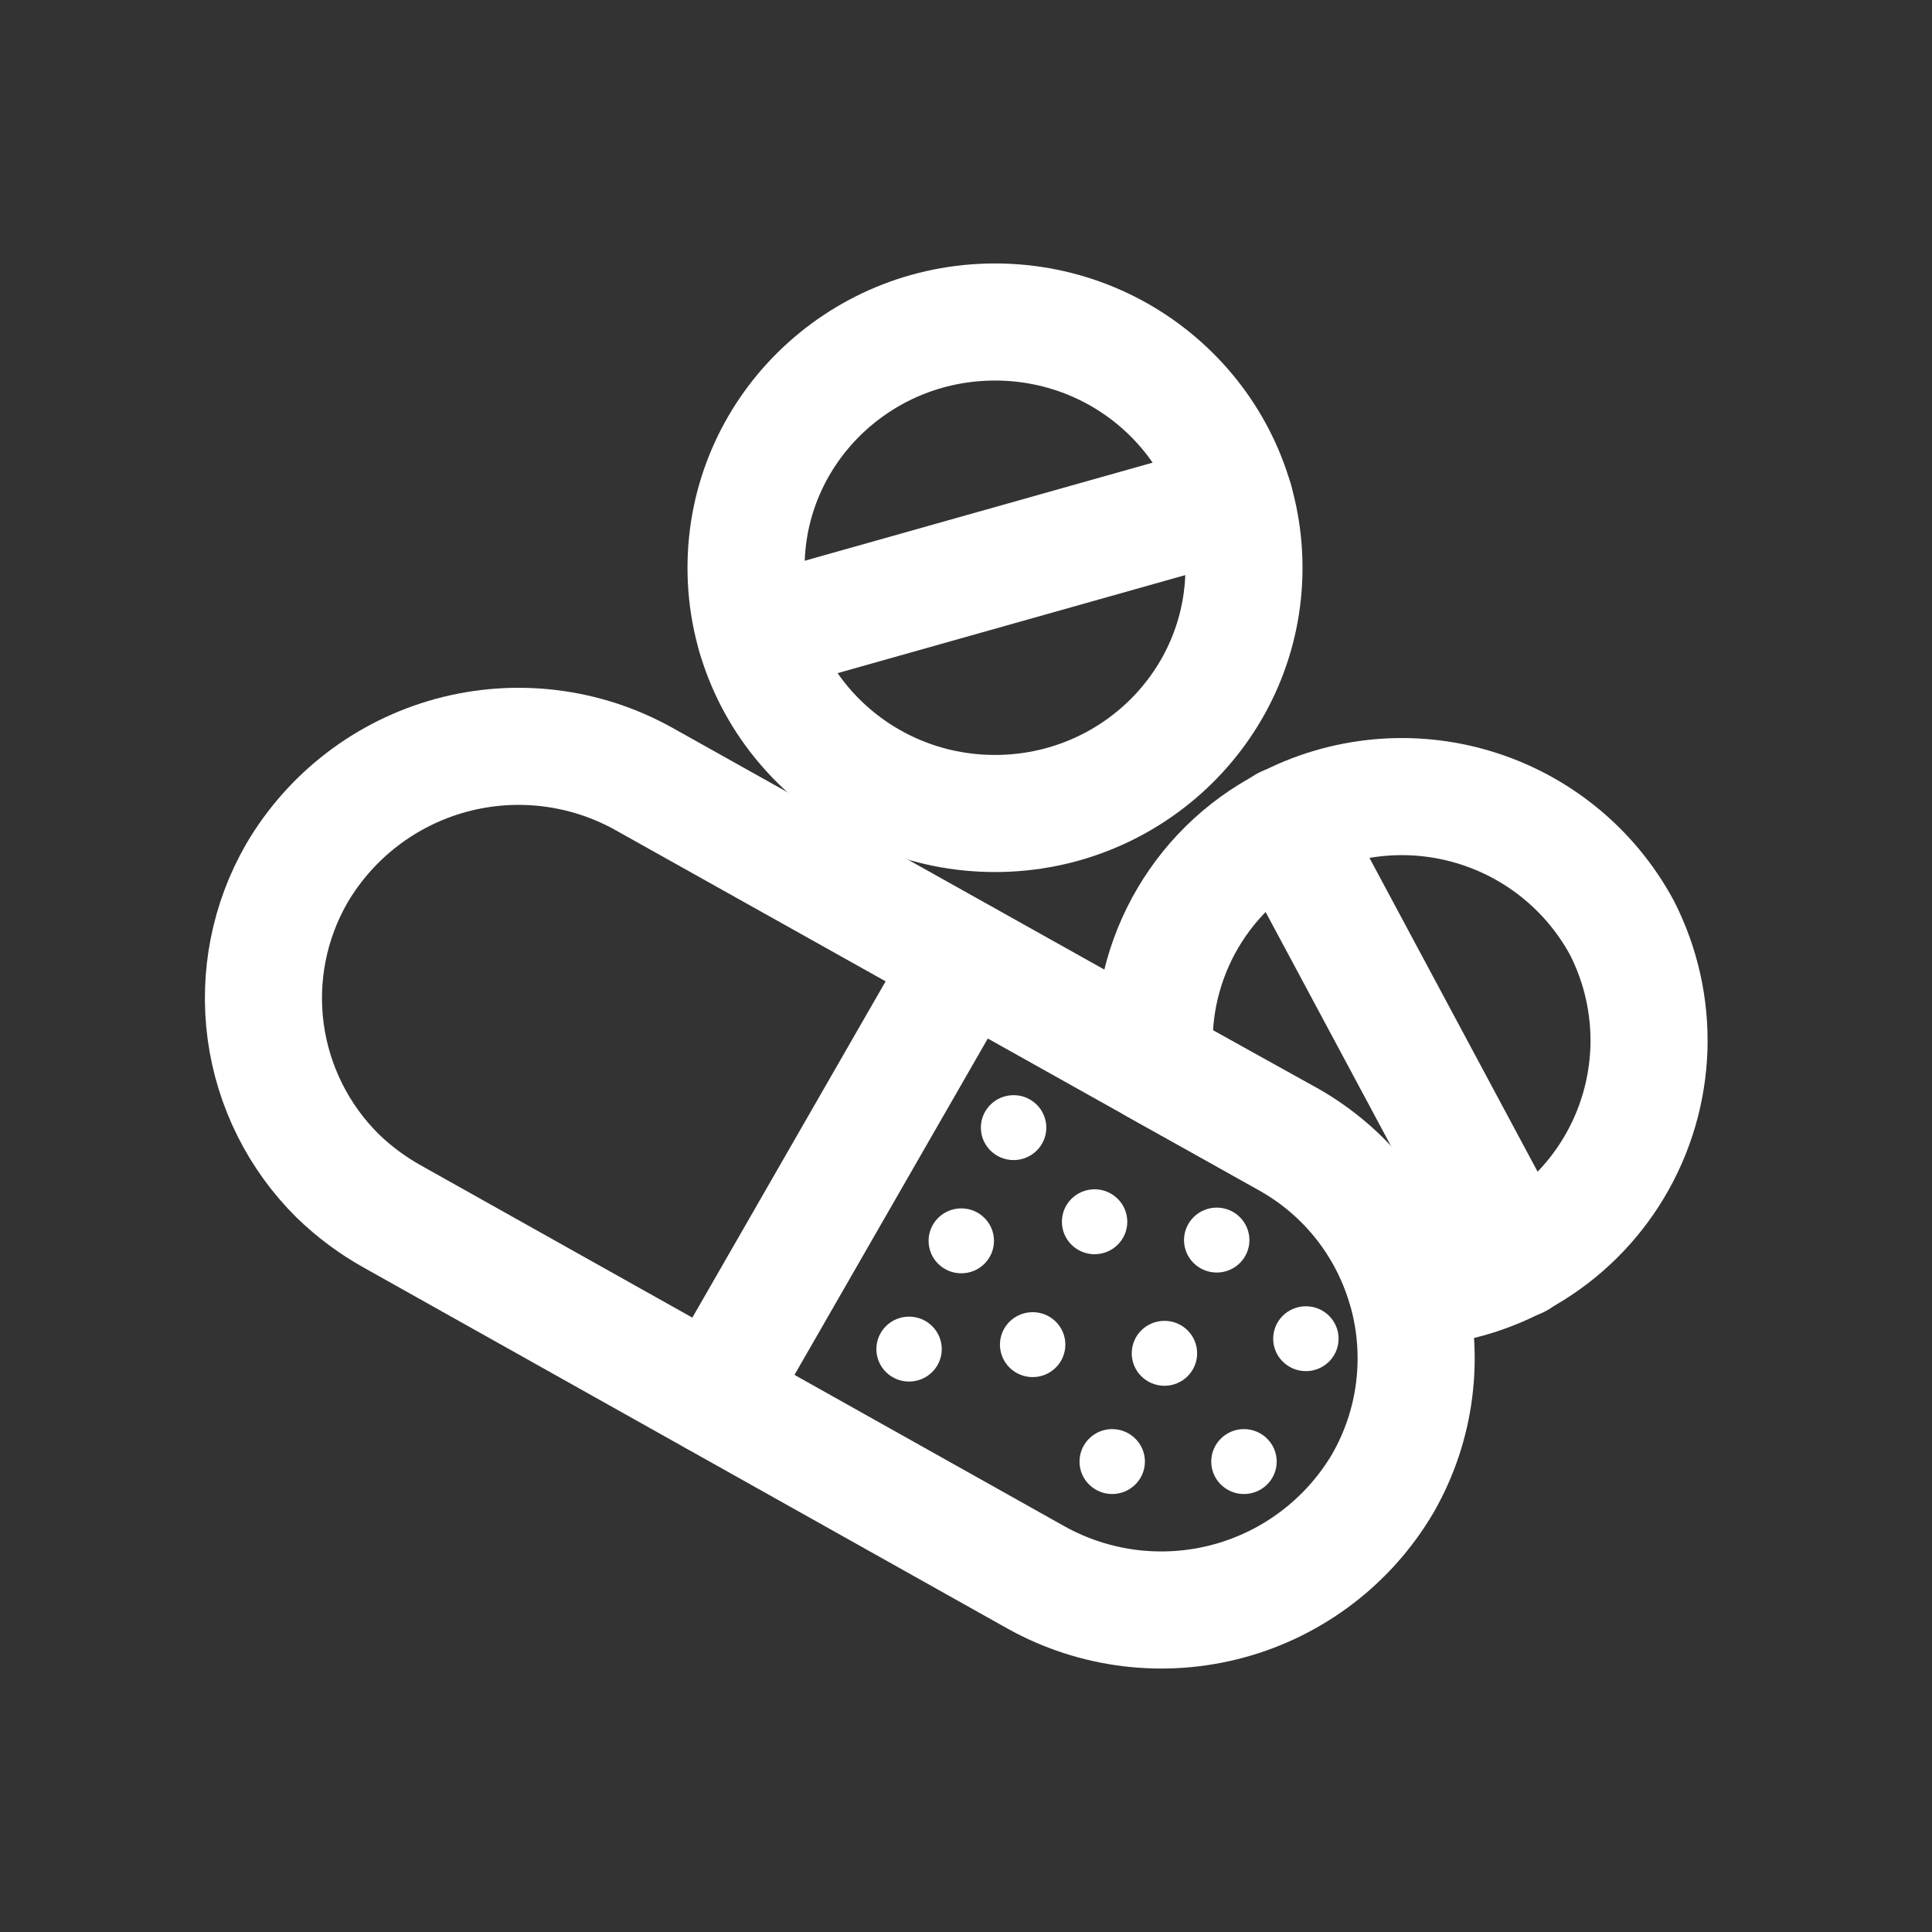 <svg width="33" height="33" viewBox="0 0 33 33" fill="none" xmlns="http://www.w3.org/2000/svg">
<rect x="0" y="0" width="33" height="33" fill="#333333" stroke="none"/>
<g clip-path="url(#clip0_64_220)">
<path d="M12.201 23.86L16.496 16.387" stroke="white" stroke-width="2" stroke-linecap="round" stroke-linejoin="round"/>
<path d="M16.995 13.895C19.344 13.895 21.248 12.016 21.248 9.698C21.248 7.379 19.344 5.5 16.995 5.5C14.647 5.5 12.743 7.379 12.743 9.698C12.743 12.016 14.647 13.895 16.995 13.895Z" stroke="white" stroke-width="2" stroke-linecap="round" stroke-linejoin="round"/>
<path d="M12.908 10.853L21.087 8.547" stroke="white" stroke-width="2" stroke-linecap="round" stroke-linejoin="round"/>
<path d="M5.769 20.086C6.047 20.355 6.358 20.587 6.696 20.776L17.698 26.945C18.7 27.503 19.881 27.647 20.988 27.346C22.095 27.045 23.041 26.322 23.622 25.333C23.903 24.842 24.085 24.3 24.155 23.738C24.226 23.176 24.185 22.606 24.035 22.061C23.884 21.515 23.627 21.005 23.278 20.559C22.929 20.113 22.495 19.741 22.001 19.464L19.733 18.194L10.995 13.303C9.993 12.745 8.812 12.601 7.705 12.902C6.598 13.203 5.652 13.926 5.071 14.915C4.599 15.733 4.412 16.684 4.538 17.619C4.665 18.555 5.098 19.422 5.769 20.086Z" stroke="white" stroke-width="2" stroke-linecap="round" stroke-linejoin="round"/>
<path d="M24.02 22.003C24.737 21.988 25.439 21.792 26.06 21.431C26.681 21.071 27.2 20.559 27.568 19.942C27.936 19.326 28.141 18.627 28.165 17.909C28.188 17.192 28.028 16.48 27.701 15.842C27.165 14.854 26.261 14.117 25.186 13.791C24.11 13.464 22.949 13.575 21.955 14.098C21.218 14.482 20.614 15.077 20.218 15.807C19.822 16.537 19.653 17.368 19.733 18.194L22.022 19.464C22.995 20.016 23.712 20.928 24.02 22.003Z" stroke="white" stroke-width="2" stroke-linecap="round" stroke-linejoin="round"/>
<path d="M25.932 21.512L21.955 14.09" stroke="white" stroke-width="2" stroke-linecap="round" stroke-linejoin="round"/>
<path d="M17.313 19.815C17.621 19.815 17.872 19.567 17.872 19.261C17.872 18.954 17.621 18.706 17.313 18.706C17.005 18.706 16.754 18.954 16.754 19.261C16.754 19.567 17.005 19.815 17.313 19.815Z" fill="white"/>
<path d="M16.42 21.749C16.728 21.749 16.978 21.501 16.978 21.195C16.978 20.888 16.728 20.64 16.42 20.64C16.111 20.64 15.861 20.888 15.861 21.195C15.861 21.501 16.111 21.749 16.42 21.749Z" fill="white"/>
<path d="M18.696 21.423C19.005 21.423 19.255 21.175 19.255 20.869C19.255 20.562 19.005 20.314 18.696 20.314C18.388 20.314 18.138 20.562 18.138 20.869C18.138 21.175 18.388 21.423 18.696 21.423Z" fill="white"/>
<path d="M17.639 23.522C17.947 23.522 18.197 23.274 18.197 22.967C18.197 22.661 17.947 22.413 17.639 22.413C17.33 22.413 17.08 22.661 17.08 22.967C17.08 23.274 17.33 23.522 17.639 23.522Z" fill="white"/>
<path d="M15.527 23.598C15.836 23.598 16.086 23.35 16.086 23.044C16.086 22.738 15.836 22.489 15.527 22.489C15.219 22.489 14.969 22.738 14.969 23.044C14.969 23.35 15.219 23.598 15.527 23.598Z" fill="white"/>
<path d="M20.783 21.736C21.091 21.736 21.341 21.488 21.341 21.182C21.341 20.876 21.091 20.627 20.783 20.627C20.474 20.627 20.224 20.876 20.224 21.182C20.224 21.488 20.474 21.736 20.783 21.736Z" fill="white"/>
<path d="M19.89 23.67C20.198 23.67 20.448 23.422 20.448 23.116C20.448 22.809 20.198 22.561 19.89 22.561C19.581 22.561 19.331 22.809 19.331 23.116C19.331 23.422 19.581 23.67 19.89 23.67Z" fill="white"/>
<path d="M22.306 23.42C22.614 23.42 22.864 23.172 22.864 22.866C22.864 22.56 22.614 22.312 22.306 22.312C21.997 22.312 21.747 22.56 21.747 22.866C21.747 23.172 21.997 23.42 22.306 23.42Z" fill="white"/>
<path d="M21.248 25.519C21.556 25.519 21.807 25.271 21.807 24.965C21.807 24.659 21.556 24.41 21.248 24.41C20.939 24.41 20.689 24.659 20.689 24.965C20.689 25.271 20.939 25.519 21.248 25.519Z" fill="white"/>
<path d="M18.997 25.519C19.305 25.519 19.556 25.271 19.556 24.965C19.556 24.659 19.305 24.41 18.997 24.41C18.689 24.41 18.439 24.659 18.439 24.965C18.439 25.271 18.689 25.519 18.997 25.519Z" fill="white"/>
</g>
<defs>
<clipPath id="clip0_64_220">
<rect width="32" height="32" fill="white" transform="translate(0.5 0.5)"/>
</clipPath>
</defs>
</svg>
